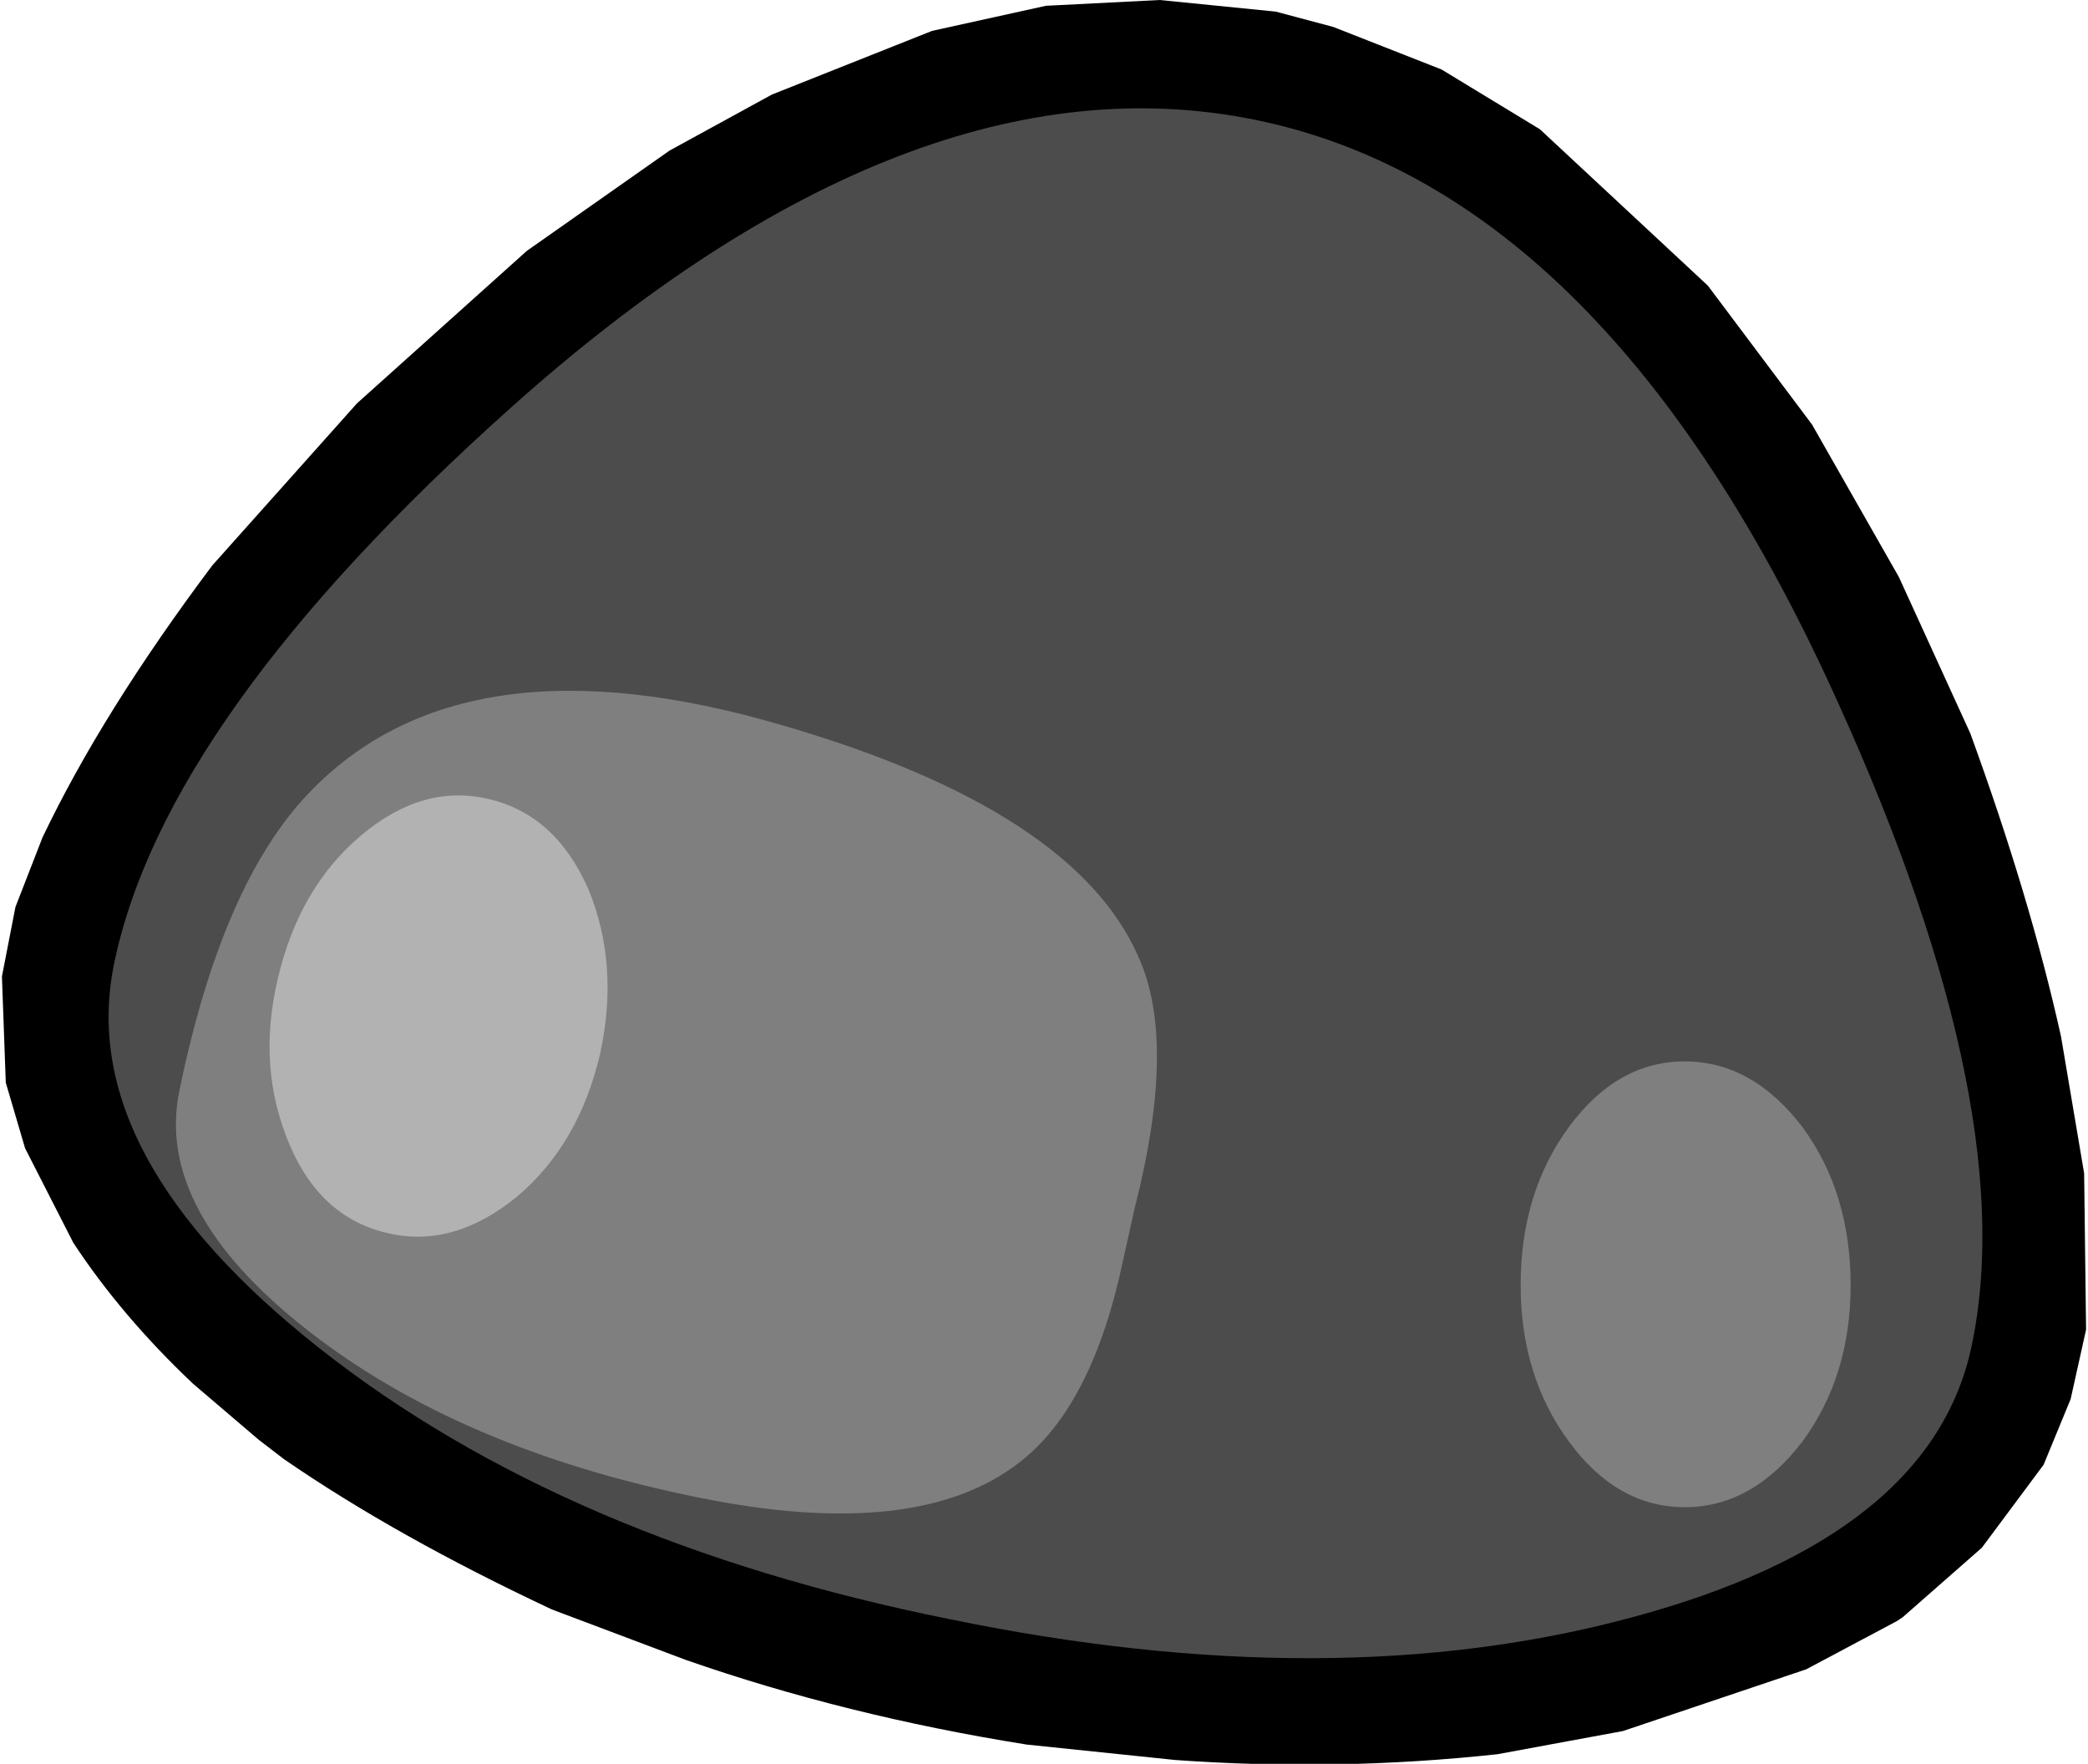 <?xml version="1.0" encoding="UTF-8" standalone="no"?>
<svg xmlns:xlink="http://www.w3.org/1999/xlink" height="45.7px" width="54.1px" xmlns="http://www.w3.org/2000/svg">
  <g transform="matrix(1.0, 0.0, 0.0, 1.0, 27.05, 22.85)">
    <path d="M6.0 -22.55 L7.5 -22.15 10.3 -21.05 12.85 -19.5 17.2 -15.45 19.9 -11.85 22.15 -7.9 24.0 -3.85 Q25.55 0.4 26.35 4.0 L26.95 7.55 27.0 11.6 26.6 13.4 25.9 15.1 24.3 17.25 22.25 19.05 22.1 19.15 19.75 20.4 15.0 22.0 11.75 22.6 Q7.6 23.05 3.4 22.75 L-0.45 22.35 Q-5.15 21.6 -9.3 20.15 L-12.75 18.85 Q-16.8 16.95 -19.7 14.95 L-20.35 14.45 -22.05 13.0 Q-23.9 11.25 -25.15 9.35 L-26.4 6.9 -26.9 5.2 -27.0 2.45 -26.65 0.65 -25.95 -1.15 Q-24.4 -4.4 -21.55 -8.2 L-17.8 -12.4 -13.4 -16.35 -9.7 -18.95 -7.05 -20.4 -2.9 -22.05 0.05 -22.7 3.0 -22.85 6.0 -22.55" fill="#000000" fill-rule="evenodd" stroke="none"/>
    <path d="M-24.1 2.15 Q-22.8 -4.25 -13.8 -12.3 -3.45 -21.55 5.45 -19.75 14.35 -17.95 20.25 -5.35 25.35 5.6 24.05 11.95 23.05 16.95 15.25 19.05 7.5 21.15 -2.45 19.1 -12.4 17.1 -18.75 12.1 -25.1 7.1 -24.1 2.15" fill="#4c4c4c" fill-rule="evenodd" stroke="none"/>
    <path d="M-19.05 -2.3 Q-15.05 -6.5 -6.75 -4.05 0.8 -1.85 2.45 1.95 3.45 4.15 2.35 8.45 L2.05 9.8 Q1.25 13.6 -0.65 15.05 -3.3 17.1 -8.95 15.95 -15.15 14.7 -19.1 11.6 -23.05 8.5 -22.4 5.4 -21.3 0.05 -19.05 -2.3" fill="#7f7f7f" fill-rule="evenodd" stroke="none"/>
    <path d="M16.6 16.2 Q14.85 16.2 13.6 14.5 12.35 12.8 12.35 10.45 12.35 8.05 13.6 6.35 14.85 4.65 16.6 4.65 18.35 4.65 19.65 6.35 20.9 8.05 20.9 10.45 20.9 12.8 19.65 14.5 18.35 16.2 16.6 16.2" fill="#7f7f7f" fill-rule="evenodd" stroke="none"/>
    <path d="M-14.4 -2.15 Q-12.65 -1.75 -11.8 0.2 -11.0 2.15 -11.5 4.45 -12.05 6.8 -13.65 8.15 -15.3 9.5 -17.0 9.1 -18.75 8.7 -19.55 6.8 -20.4 4.8 -19.85 2.5 -19.3 0.15 -17.7 -1.2 -16.1 -2.55 -14.4 -2.15" fill="#b2b2b2" fill-rule="evenodd" stroke="none"/>
  </g>
</svg>
